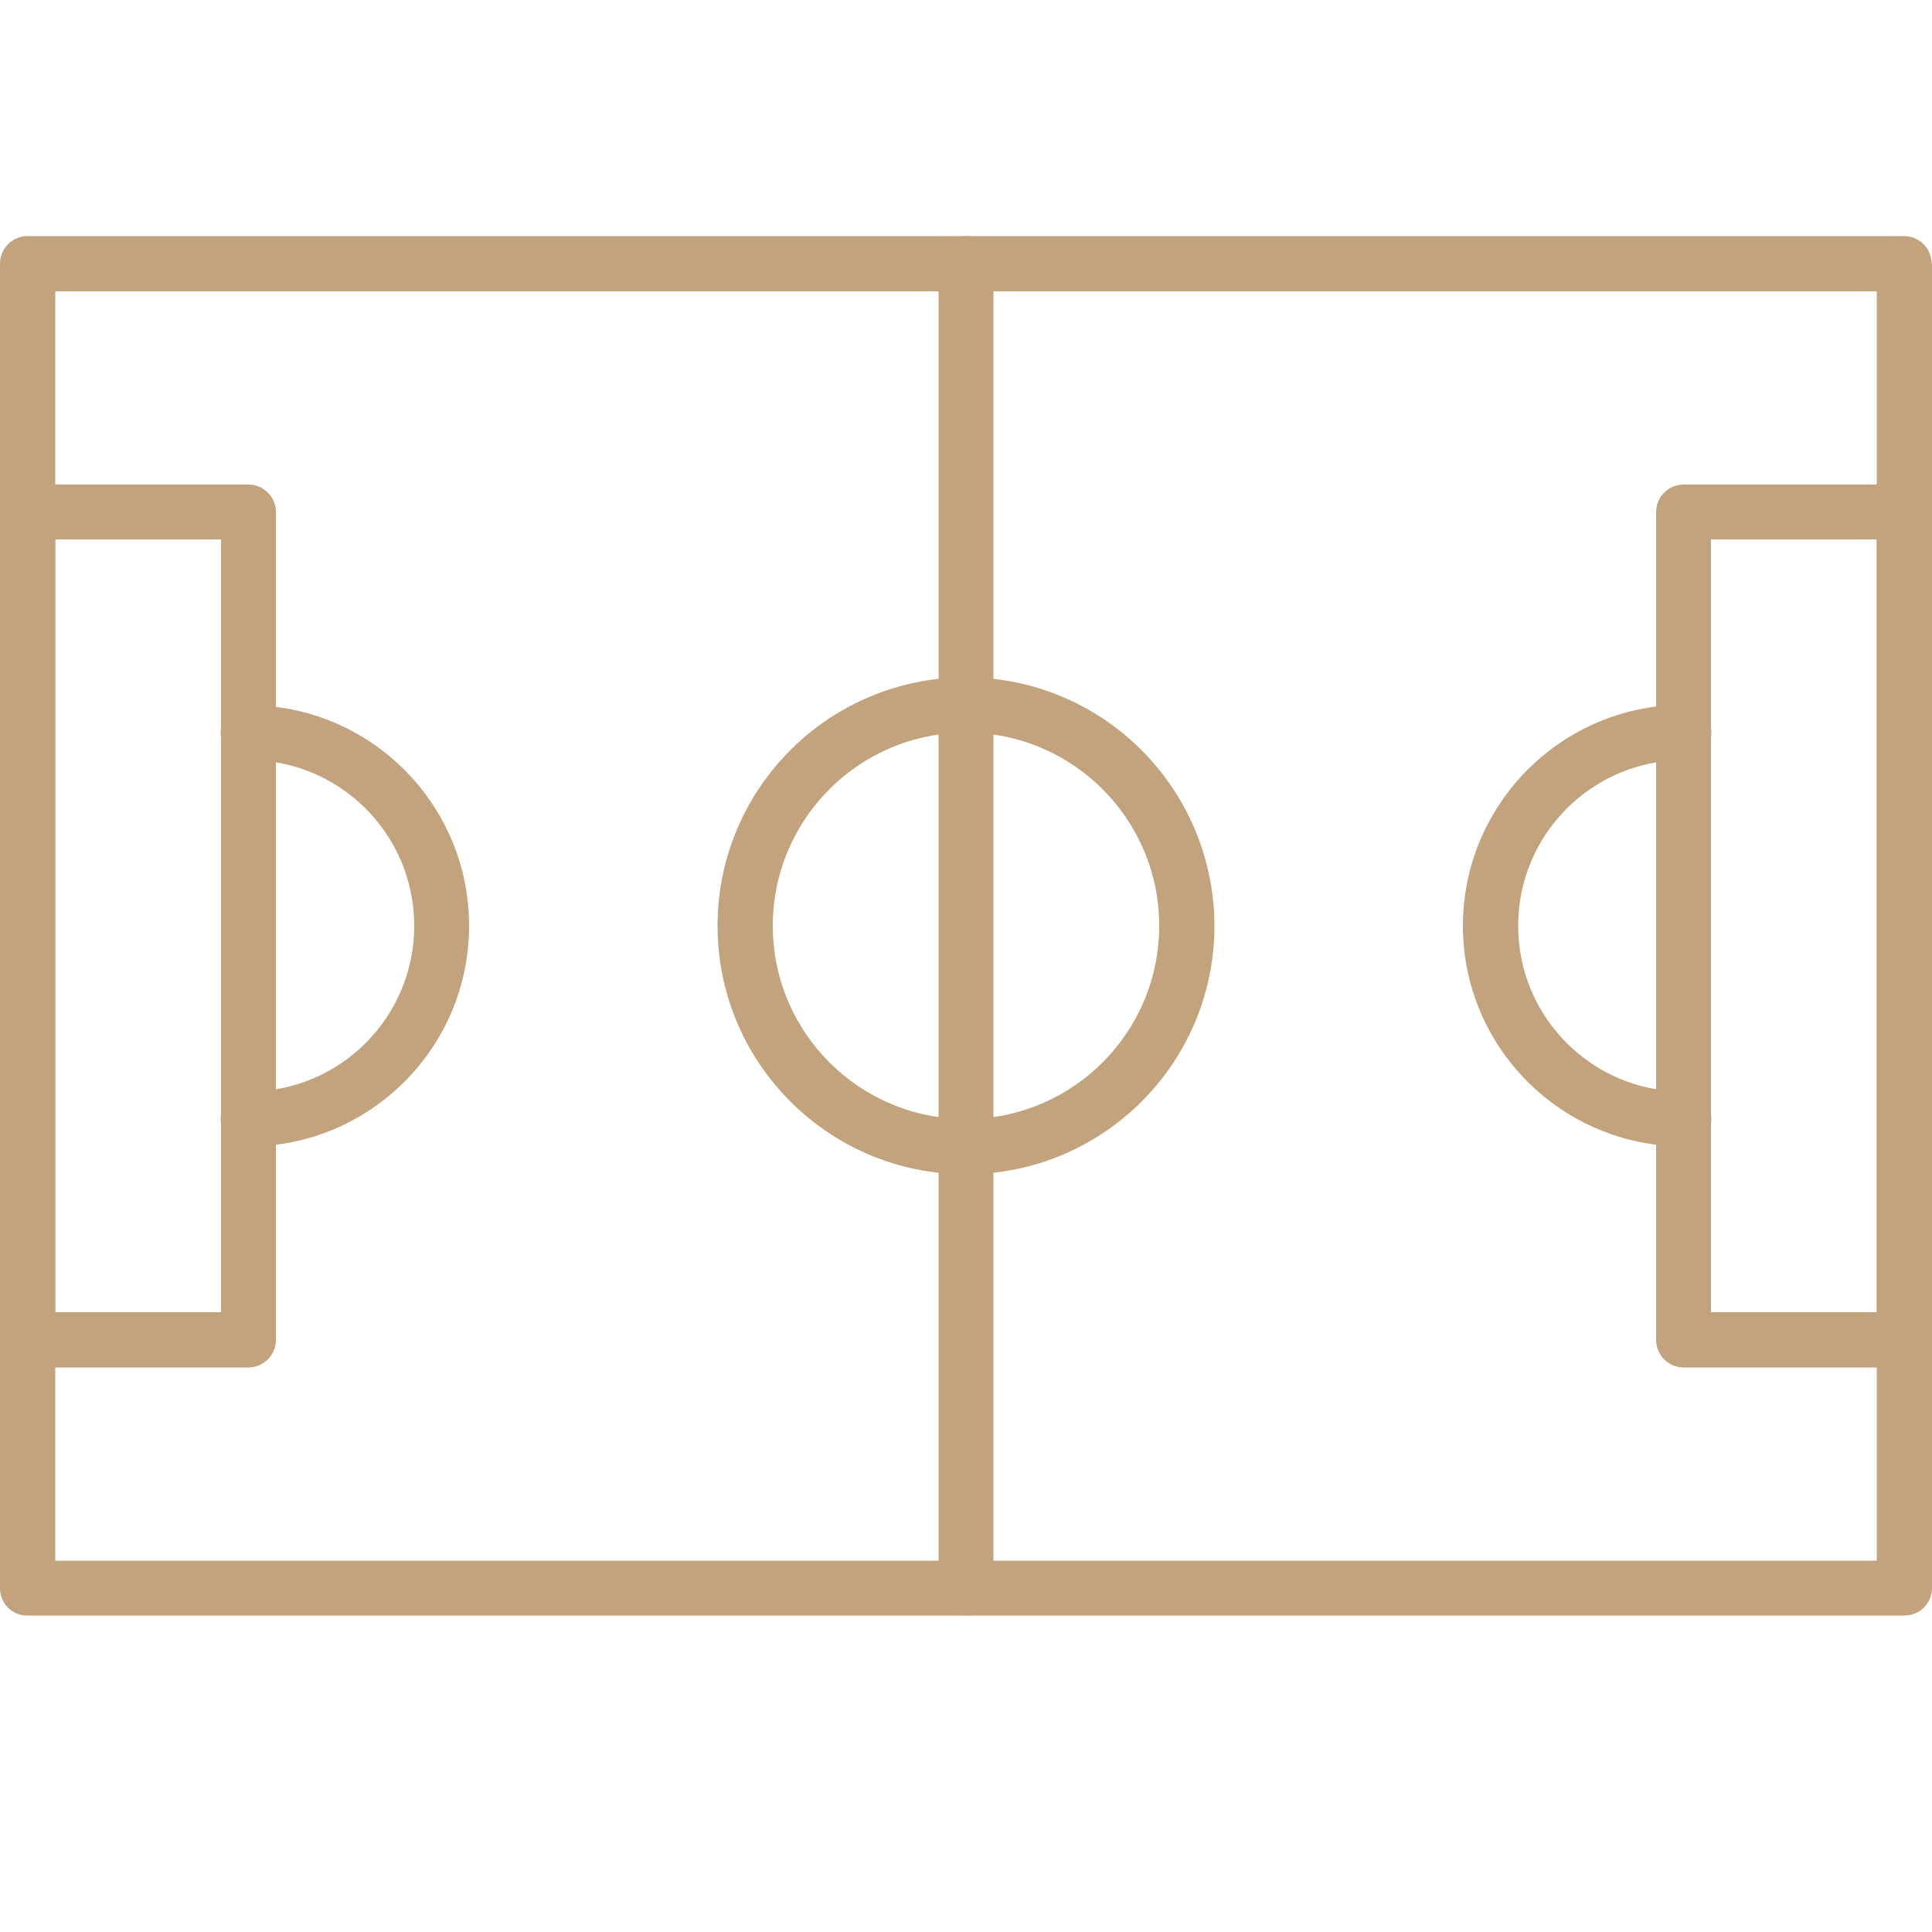 <?xml version="1.0" encoding="UTF-8"?>
<svg id="Camada_1" data-name="Camada 1" xmlns="http://www.w3.org/2000/svg" viewBox="0 0 50 50">
  <defs>
    <style>
      .cls-1 {
        fill: #c2a37e;
        stroke-width: 0px;
      }
    </style>
  </defs>
  <path class="cls-1" d="M48.57,7.54H1.43v32.85h47.14V7.54ZM50,6.82v34.28c0,.39-.32.71-.71.71H.72C.32,41.82,0,41.5,0,41.1V6.82c0-.39.32-.71.71-.71h48.57c.39,0,.71.32.71.71"/>
  <path class="cls-1" d="M5.72,13.96H1.43v20h4.29V13.96ZM7.14,13.25v21.43c0,.39-.32.71-.71.71H.72c-.4,0-.72-.32-.72-.71V13.25c0-.39.32-.71.72-.71h5.71c.39,0,.71.32.71.71"/>
  <path class="cls-1" d="M48.57,13.96h-4.29v20h4.29V13.96ZM50,13.25v21.43c0,.39-.32.71-.71.71h-5.72c-.39,0-.71-.32-.71-.71V13.25c0-.39.32-.71.71-.71h5.72c.39,0,.71.32.71.71"/>
  <path class="cls-1" d="M12.14,23.96c0,3.15-2.56,5.71-5.71,5.71-.4,0-.72-.32-.72-.71s.32-.71.72-.71c2.37,0,4.29-1.92,4.29-4.29s-1.92-4.29-4.29-4.29c-.4,0-.72-.32-.72-.71s.32-.71.72-.71c3.15,0,5.71,2.56,5.71,5.71"/>
  <path class="cls-1" d="M44.29,18.96c0,.39-.32.71-.71.71-2.37,0-4.29,1.92-4.29,4.29s1.92,4.29,4.29,4.29c.39,0,.71.32.71.71s-.32.71-.71.71c-3.16,0-5.72-2.56-5.72-5.71s2.56-5.72,5.72-5.72c.39,0,.71.32.71.72"/>
  <path class="cls-1" d="M25.71,6.82v34.28c0,.39-.32.71-.71.71s-.71-.32-.71-.71V6.82c0-.39.32-.71.71-.71s.71.32.71.71"/>
  <path class="cls-1" d="M20,23.96c0,2.76,2.24,5,5,5s5-2.24,5-5-2.24-5-5-5c-2.76,0-5,2.24-5,5M31.43,23.96c0,3.55-2.88,6.43-6.43,6.43s-6.43-2.88-6.43-6.43,2.88-6.43,6.43-6.43c3.55,0,6.42,2.88,6.43,6.43"/>
</svg>